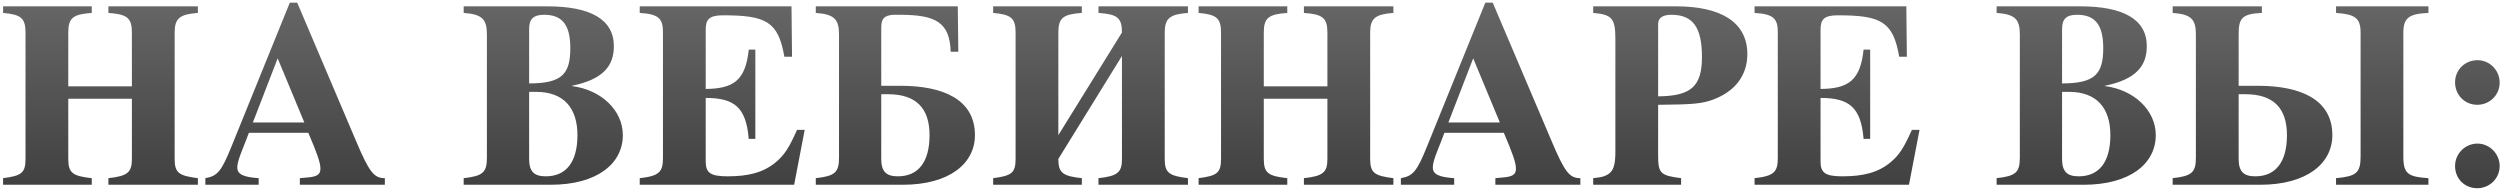 <?xml version="1.0" encoding="UTF-8"?> <svg xmlns="http://www.w3.org/2000/svg" width="663" height="50" viewBox="0 0 663 50" fill="none"> <path d="M34.977 26.18V42.14C34.977 45.71 33.857 46.69 28.747 47.25V49H52.477V47.25C47.437 46.62 46.317 45.85 46.317 42.14V8.61C46.317 4.83 47.717 3.78 52.477 3.43V1.68H28.747V3.43C33.647 3.78 34.977 4.69 34.977 8.61V22.89H18.107V8.61C18.107 4.69 19.437 3.78 24.337 3.43V1.68H0.817V3.43C5.507 3.85 6.767 4.76 6.767 8.61V42.14C6.767 45.85 5.717 46.62 0.817 47.25V49H24.337V47.25C19.227 46.69 18.107 45.85 18.107 42.14V26.18H34.977ZM102.059 47.25C99.189 47.25 97.929 45.71 94.359 37.24L78.819 0.7H76.859L61.389 38.85C58.729 45.43 57.679 46.69 54.459 47.25V49H68.599V47.25C64.469 46.97 62.929 46.2 62.929 44.38C62.929 42.7 64.259 39.76 65.099 37.59L66.009 35.21H81.759C84.139 40.74 84.979 43.19 84.979 44.73C84.979 46.27 84.069 46.83 81.759 47.04L79.519 47.25V49H102.059V47.25ZM67.059 32.48L73.639 15.47L80.709 32.48H67.059ZM122.967 1.68V3.43C127.727 3.78 129.127 4.97 129.127 9.1V41.79C129.127 45.71 128.077 46.69 122.967 47.25V49H145.997C158.457 49 165.177 43.33 165.177 35.84C165.177 29.19 159.367 23.8 151.667 22.82V22.75C159.857 21.07 162.797 17.57 162.797 12.25C162.797 5.04 156.427 1.68 145.157 1.68H122.967ZM140.327 24.36H142.147C149.567 24.36 153.137 28.7 153.137 35.84C153.137 42.91 150.197 46.76 144.737 46.76C141.657 46.76 140.327 45.5 140.327 42.14V24.36ZM140.327 7.7C140.327 4.97 141.517 3.92 144.317 3.92C149.077 3.92 151.247 6.58 151.247 12.74C151.247 19.6 149.077 22.12 140.327 22.12V7.7ZM209.906 1.68H169.656V3.43C174.486 3.71 175.816 4.83 175.816 8.4V41.93C175.816 45.57 174.836 46.69 169.656 47.25V49H210.606L213.406 34.44H211.376C209.346 38.99 208.086 41.09 205.706 43.05C202.416 45.78 198.426 46.76 192.966 46.76C188.416 46.76 187.156 45.85 187.156 42.84V25.97C194.786 25.97 197.866 28.49 198.566 36.82H200.316V13.16H198.566C197.726 21.28 194.576 23.52 187.156 23.59V7.84C187.156 5.18 188.066 4.06 191.706 4.06C203.116 4.06 206.406 5.67 208.016 15.05H210.046L209.906 1.68ZM254.006 1.68H216.346V3.43C221.106 3.78 222.506 4.97 222.506 9.1V41.79C222.506 45.71 221.456 46.69 216.346 47.25V49H239.376C251.836 49 258.556 43.33 258.556 35.84C258.556 26.39 250.156 22.75 238.816 22.75H233.706V7.35C233.706 4.83 234.546 4.13 236.856 3.92H238.606C247.986 3.92 251.906 5.81 252.116 13.72H254.146L254.006 1.68ZM233.706 24.99H235.526C242.946 24.99 246.516 28.7 246.516 35.84C246.516 42.91 243.576 46.76 238.116 46.76C235.036 46.76 233.706 45.5 233.706 42.14V24.99ZM297.545 14.84V42.14C297.545 45.71 296.425 46.69 291.315 47.25V49H315.045V47.25C310.005 46.62 308.885 45.85 308.885 42.14V8.61C308.885 4.83 310.285 3.78 315.045 3.43V1.68H291.315V3.43C296.215 3.78 297.545 4.62 297.545 8.61L280.675 35.84V8.61C280.675 4.69 282.005 3.78 286.905 3.43V1.68H263.385V3.43C268.075 3.85 269.335 4.76 269.335 8.61V42.14C269.335 45.85 268.285 46.62 263.385 47.25V49H286.905V47.25C281.795 46.69 280.675 45.85 280.675 42.14L297.545 14.84ZM352.027 26.18V42.14C352.027 45.71 350.907 46.69 345.797 47.25V49H369.527V47.25C364.487 46.62 363.367 45.85 363.367 42.14V8.61C363.367 4.83 364.767 3.78 369.527 3.43V1.68H345.797V3.43C350.697 3.78 352.027 4.69 352.027 8.61V22.89H335.157V8.61C335.157 4.69 336.487 3.78 341.387 3.43V1.68H317.867V3.43C322.557 3.85 323.817 4.76 323.817 8.61V42.14C323.817 45.85 322.767 46.62 317.867 47.25V49H341.387V47.25C336.277 46.69 335.157 45.85 335.157 42.14V26.18H352.027ZM419.11 47.25C416.24 47.25 414.98 45.71 411.41 37.24L395.87 0.7H393.91L378.44 38.85C375.78 45.43 374.73 46.69 371.51 47.25V49H385.65V47.25C381.52 46.97 379.98 46.2 379.98 44.38C379.98 42.7 381.31 39.76 382.15 37.59L383.06 35.21H398.81C401.19 40.74 402.03 43.19 402.03 44.73C402.03 46.27 401.12 46.83 398.81 47.04L396.57 47.25V49H419.11V47.25ZM384.11 32.48L390.69 15.47L397.76 32.48H384.11ZM439.737 27.79C448.977 27.72 451.357 27.51 454.367 26.39C460.177 24.22 463.397 19.95 463.397 14.35C463.397 5.81 456.257 1.68 444.567 1.68H422.517V3.43C427.417 3.85 428.397 4.83 428.397 10.29V40.18C428.397 43.75 427.977 45.71 425.667 46.62C424.897 46.97 423.847 47.11 422.517 47.25V49H445.827V47.25C440.297 46.55 439.737 45.92 439.737 41.23V27.79ZM439.737 6.37C439.737 4.76 440.927 3.92 443.237 3.92C449.047 3.92 451.357 7.35 451.357 15.12C451.357 22.89 448.487 25.48 439.737 25.55V6.37ZM505.56 1.68H465.31V3.43C470.14 3.71 471.47 4.83 471.47 8.4V41.93C471.47 45.57 470.49 46.69 465.31 47.25V49H506.26L509.06 34.44H507.03C505 38.99 503.74 41.09 501.36 43.05C498.07 45.78 494.08 46.76 488.62 46.76C484.07 46.76 482.81 45.85 482.81 42.84V25.97C490.44 25.97 493.52 28.49 494.22 36.82H495.97V13.16H494.22C493.38 21.28 490.23 23.52 482.81 23.59V7.84C482.81 5.18 483.72 4.06 487.36 4.06C498.77 4.06 502.06 5.67 503.67 15.05H505.7L505.56 1.68ZM529.5 1.68V3.43C534.26 3.78 535.66 4.97 535.66 9.1V41.79C535.66 45.71 534.61 46.69 529.5 47.25V49H552.53C564.99 49 571.71 43.33 571.71 35.84C571.71 29.19 565.9 23.8 558.2 22.82V22.75C566.39 21.07 569.33 17.57 569.33 12.25C569.33 5.04 562.96 1.68 551.69 1.68H529.5ZM546.86 24.36H548.68C556.1 24.36 559.67 28.7 559.67 35.84C559.67 42.91 556.73 46.76 551.27 46.76C548.19 46.76 546.86 45.5 546.86 42.14V24.36ZM546.86 7.7C546.86 4.97 548.05 3.92 550.85 3.92C555.61 3.92 557.78 6.58 557.78 12.74C557.78 19.6 555.61 22.12 546.86 22.12V7.7ZM626.029 41.58C626.029 45.92 624.769 46.76 619.519 47.25V49H644.019V47.25C638.699 46.9 637.369 46.13 637.369 41.58V8.68C637.369 4.76 638.839 3.64 644.019 3.43V1.68H619.519V3.43C624.559 3.78 626.029 4.76 626.029 8.68V41.58ZM599.849 1.68H576.189V3.43C580.949 3.78 582.349 4.97 582.349 9.1V41.79C582.349 45.71 581.299 46.69 576.189 47.25V49H599.359C611.819 49 618.539 43.33 618.539 35.84C618.539 26.39 610.139 22.75 598.799 22.75H593.689V9.1C593.689 4.9 594.529 3.64 599.849 3.43V1.68ZM593.689 24.99H595.509C602.929 24.99 606.499 28.7 606.499 35.84C606.499 42.91 603.559 46.76 598.099 46.76C595.019 46.76 593.689 45.5 593.689 42.14V24.99ZM662.913 21.91C662.913 18.62 660.253 15.96 657.033 15.96C653.673 15.96 651.083 18.55 651.083 21.84C651.083 25.2 653.673 27.79 656.963 27.79C660.253 27.79 662.913 25.2 662.913 21.91ZM662.913 44.03C662.913 40.81 660.253 38.08 657.033 38.08C653.743 38.08 651.083 40.74 651.083 44.03C651.083 47.39 653.603 49.91 656.963 49.91C660.253 49.91 662.913 47.32 662.913 44.03Z" fill="url(#paint0_linear)"></path> <defs> <linearGradient id="paint0_linear" x1="334" y1="-11" x2="334" y2="67" gradientUnits="userSpaceOnUse"> <stop stop-color="#6F6F6F"></stop> <stop offset="1" stop-color="#333333"></stop> </linearGradient> </defs> </svg> 